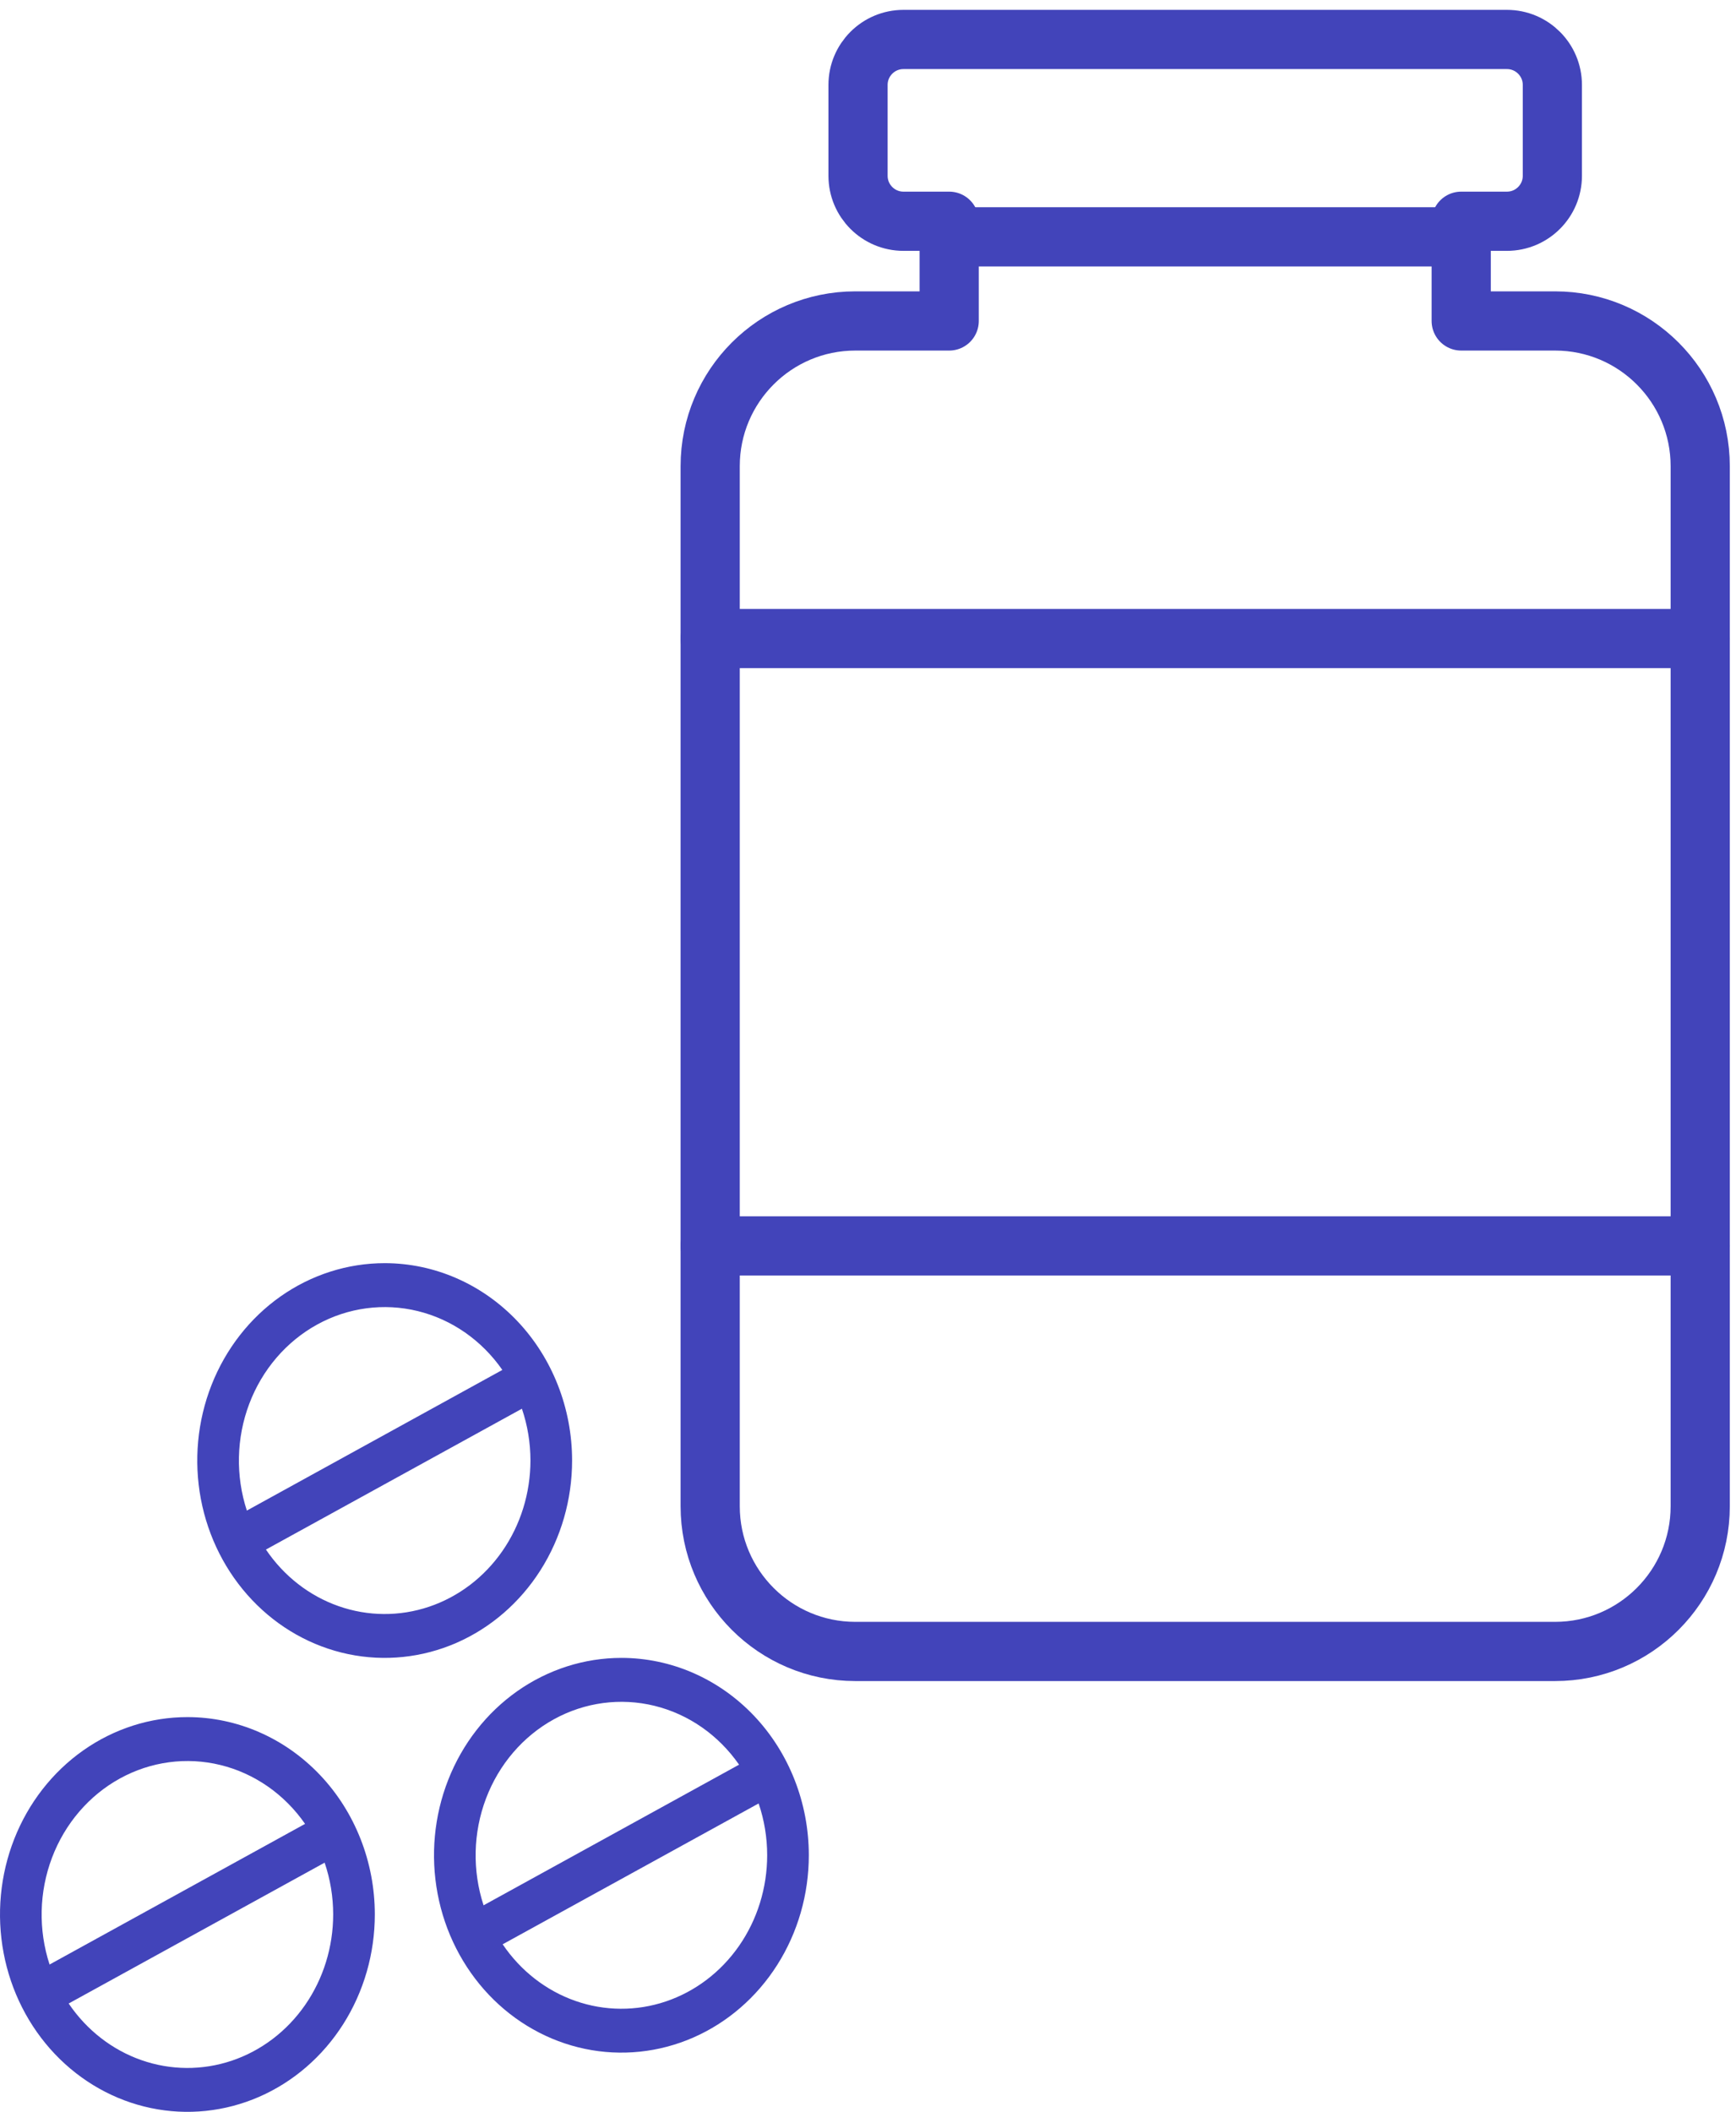 <svg width="88" height="107" viewBox="0 0 88 107" fill="none" xmlns="http://www.w3.org/2000/svg">
<path fill-rule="evenodd" clip-rule="evenodd" d="M26.889 74C26.888 75.649 26.39 77.255 25.467 78.586C24.543 79.918 23.241 80.906 21.749 81.408C20.257 81.91 18.652 81.9 17.166 81.379C15.68 80.859 14.389 79.854 13.481 78.511L26.456 71.375C26.743 72.217 26.889 73.105 26.889 74ZM25.464 69.41L12.513 76.536C11.937 74.776 11.98 72.857 12.635 71.127C13.289 69.398 14.511 67.972 16.078 67.11C17.645 66.248 19.455 66.006 21.177 66.428C22.9 66.85 24.421 67.909 25.465 69.411L25.464 69.41ZM29 74C29 75.978 28.443 77.911 27.399 79.556C26.355 81.2 24.871 82.482 23.136 83.239C21.4 83.996 19.489 84.194 17.647 83.808C15.804 83.422 14.111 82.47 12.783 81.071C11.454 79.673 10.549 77.891 10.182 75.951C9.816 74.011 10.004 72 10.723 70.173C11.442 68.346 12.66 66.784 14.222 65.685C15.784 64.587 17.621 64 19.5 64C22.02 64 24.436 65.054 26.218 66.929C27.999 68.804 29 71.348 29 74Z" fill="#4244BA"/>
<path fill-rule="evenodd" clip-rule="evenodd" d="M16.889 97C16.888 98.649 16.39 100.255 15.467 101.586C14.543 102.918 13.241 103.906 11.749 104.408C10.257 104.91 8.652 104.9 7.166 104.379C5.68 103.859 4.389 102.854 3.481 101.511L16.456 94.375C16.743 95.217 16.889 96.105 16.889 97ZM15.464 92.41L2.513 99.536C1.937 97.776 1.981 95.857 2.635 94.127C3.289 92.398 4.511 90.972 6.078 90.11C7.645 89.248 9.455 89.006 11.177 89.428C12.9 89.85 14.421 90.909 15.465 92.411L15.464 92.41ZM19 97C19 98.978 18.443 100.911 17.399 102.556C16.355 104.2 14.871 105.482 13.136 106.239C11.4 106.996 9.489 107.194 7.647 106.808C5.804 106.422 4.111 105.47 2.782 104.071C1.454 102.673 0.549 100.891 0.183 98.951C-0.184 97.011 0.004 95 0.723 93.173C1.442 91.346 2.66 89.784 4.222 88.685C5.784 87.587 7.621 87 9.5 87C12.02 87 14.436 88.054 16.218 89.929C17.999 91.804 19 94.348 19 97Z" fill="#4244BA"/>
<path fill-rule="evenodd" clip-rule="evenodd" d="M38.889 94C38.888 95.649 38.391 97.255 37.467 98.586C36.543 99.918 35.241 100.906 33.749 101.408C32.257 101.91 30.652 101.9 29.166 101.379C27.68 100.859 26.389 99.854 25.481 98.511L38.456 91.375C38.743 92.217 38.889 93.105 38.889 94ZM37.464 89.41L24.513 96.536C23.937 94.776 23.98 92.857 24.635 91.127C25.289 89.398 26.511 87.972 28.078 87.11C29.645 86.248 31.455 86.006 33.177 86.428C34.9 86.85 36.421 87.909 37.465 89.411L37.464 89.41ZM41 94C41 95.978 40.443 97.911 39.399 99.556C38.355 101.2 36.871 102.482 35.136 103.239C33.4 103.996 31.489 104.194 29.647 103.808C27.804 103.422 26.111 102.47 24.782 101.071C23.454 99.673 22.549 97.891 22.183 95.951C21.816 94.011 22.004 92 22.723 90.173C23.442 88.346 24.66 86.784 26.222 85.685C27.784 84.587 29.621 84 31.5 84C34.02 84 36.436 85.054 38.218 86.929C39.999 88.804 41 91.348 41 94Z" fill="#4244BA"/>
<path fill-rule="evenodd" clip-rule="evenodd" d="M48.116 11.21V16.262H43.357C39.296 16.262 36 19.558 36 23.619V76.317C36 80.377 39.296 83.674 43.357 83.674H78.829C82.889 83.674 86.186 80.377 86.186 76.317V23.619C86.186 19.558 82.889 16.262 78.829 16.262H74.07V11.21H76.389C77.66 11.21 78.691 10.178 78.691 8.907V4.302C78.691 3.032 77.66 2 76.389 2H45.797C44.526 2 43.495 3.032 43.495 4.302V8.907C43.495 10.178 44.526 11.21 45.797 11.21H48.116Z" stroke="#4244BA" stroke-width="3" stroke-miterlimit="1.5" stroke-linecap="round" stroke-linejoin="round"/>
<path d="M36 32.354H86.186" stroke="#4244BA" stroke-width="3" stroke-miterlimit="1.5" stroke-linecap="round" stroke-linejoin="round"/>
<path d="M48 12H73.96" stroke="#4244BA" stroke-width="3" stroke-miterlimit="1.5" stroke-linecap="round" stroke-linejoin="round"/>
<path d="M36 63.125H86.186" stroke="#4244BA" stroke-width="3" stroke-miterlimit="1.5" stroke-linecap="round" stroke-linejoin="round"/>
</svg>
